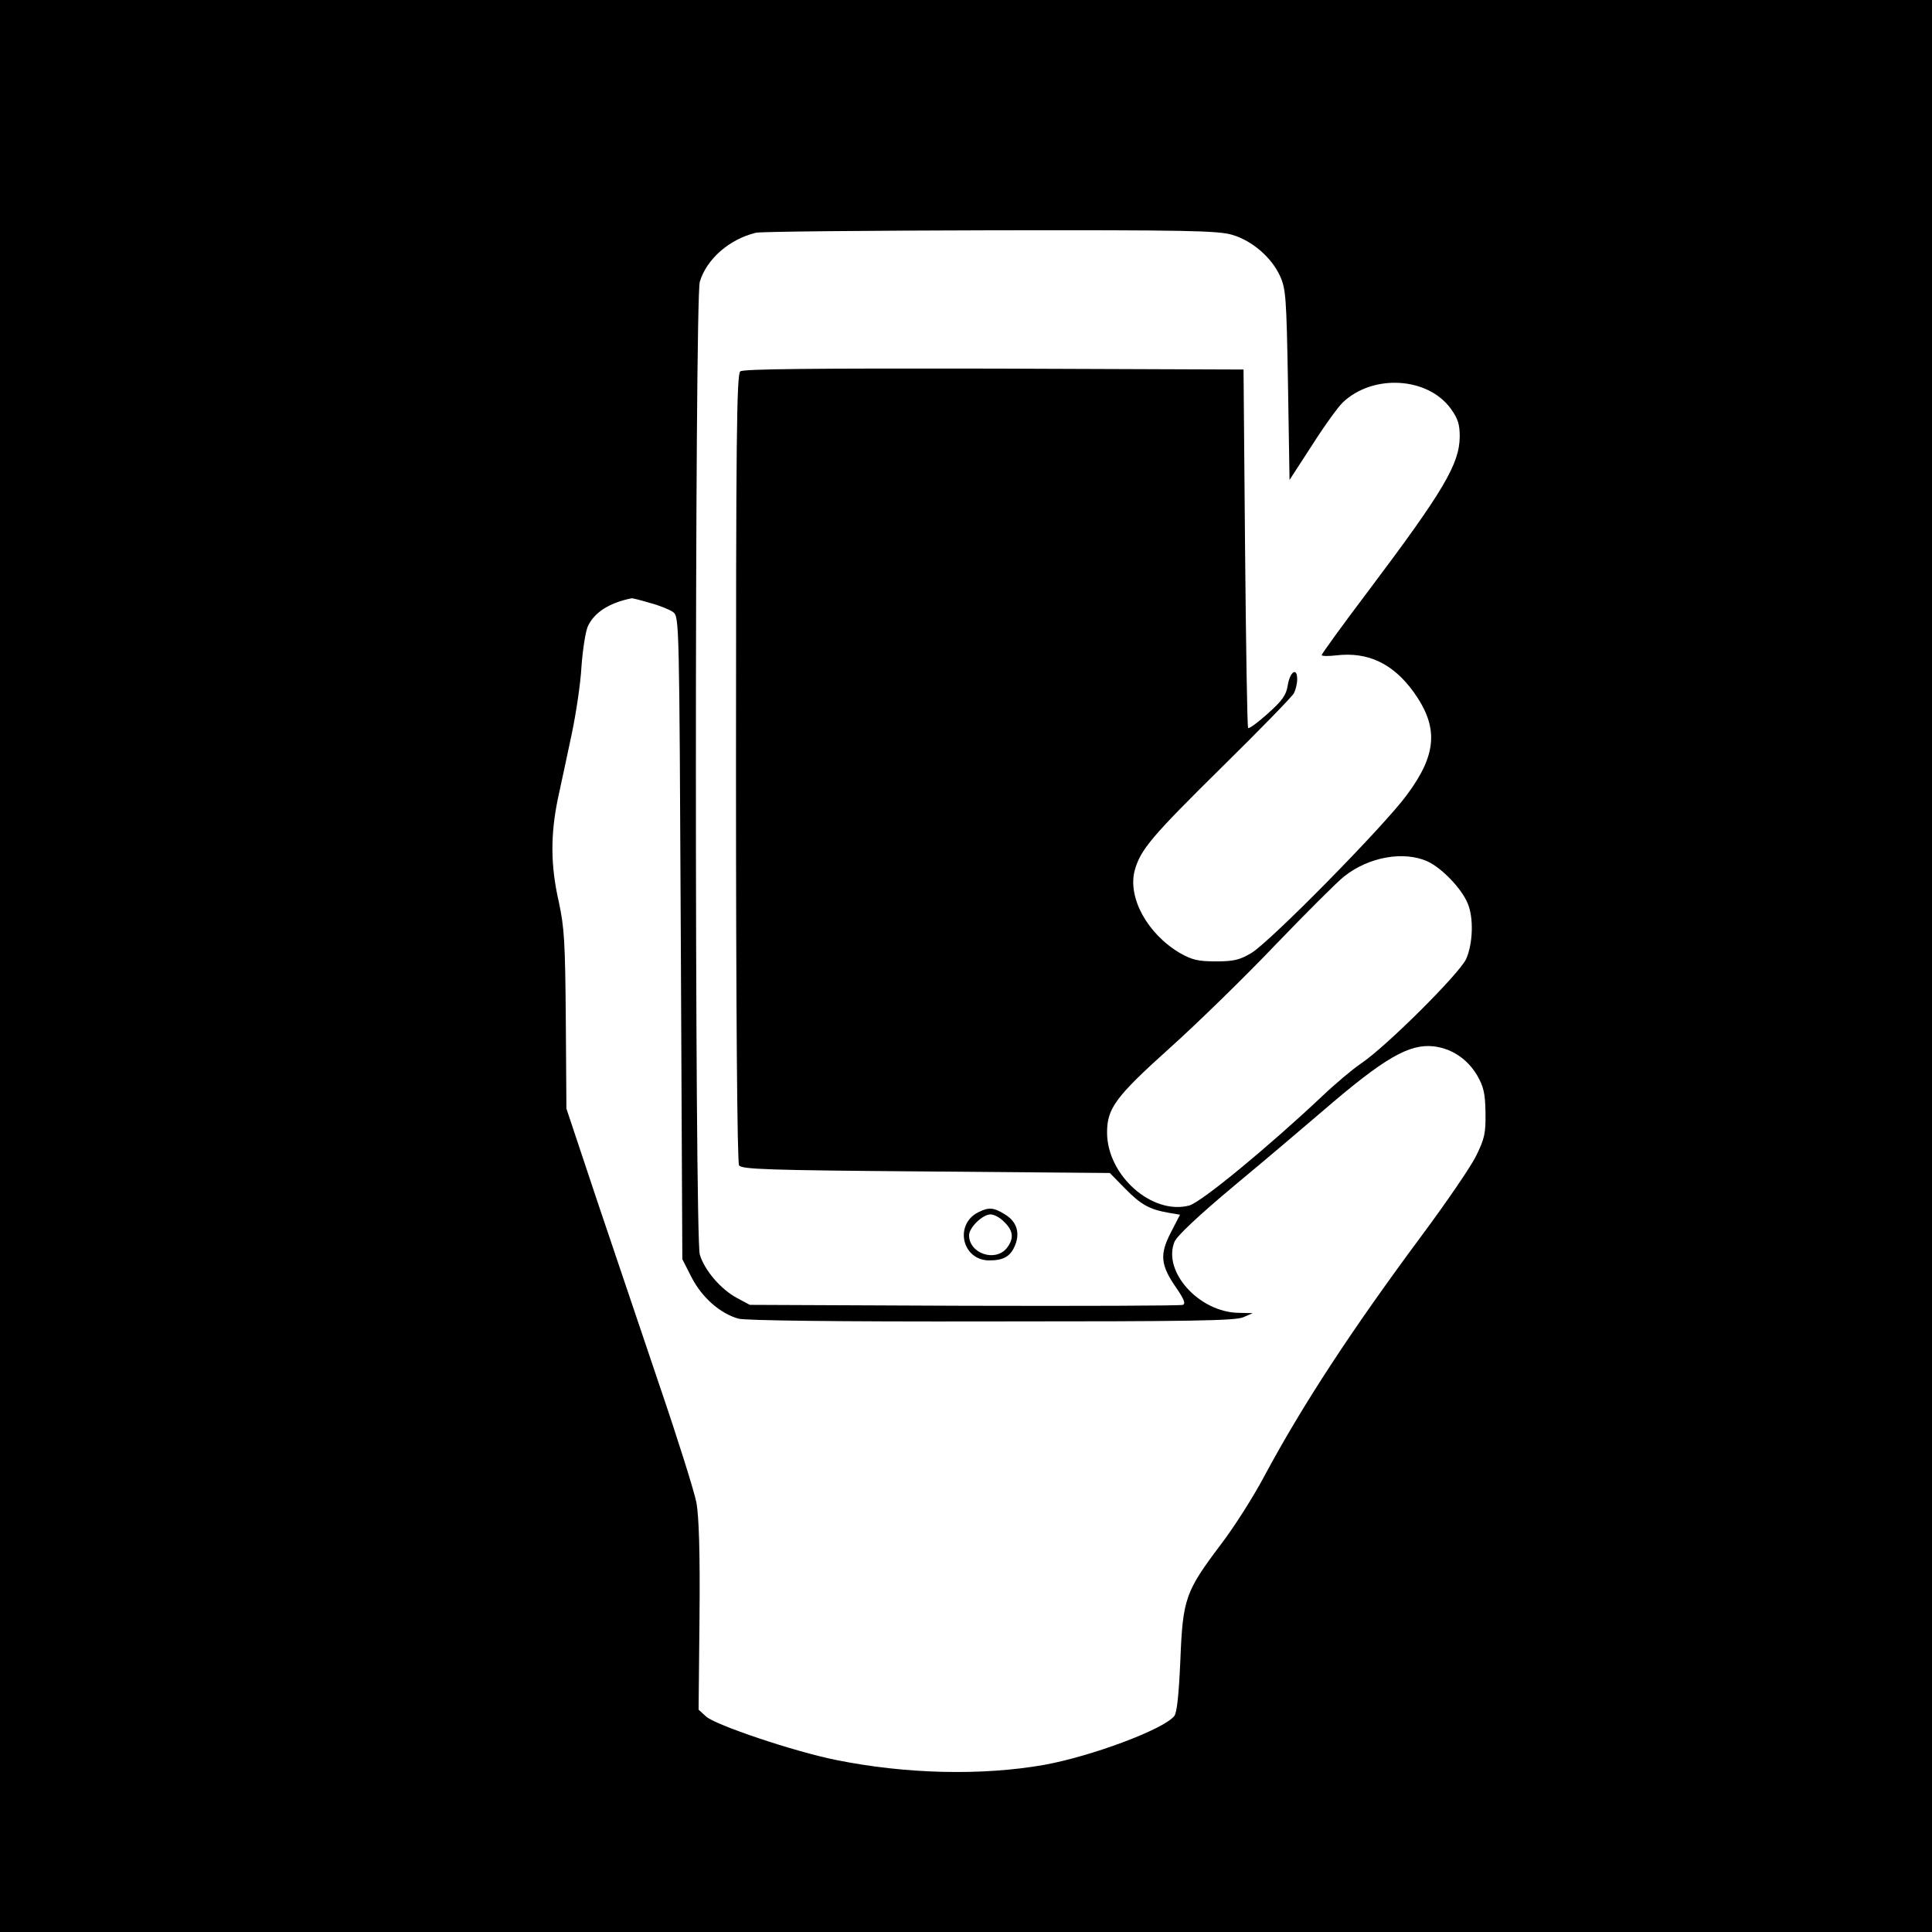 <?xml version="1.0" standalone="no"?>
<!DOCTYPE svg PUBLIC "-//W3C//DTD SVG 20010904//EN"
 "http://www.w3.org/TR/2001/REC-SVG-20010904/DTD/svg10.dtd">
<svg version="1.0" xmlns="http://www.w3.org/2000/svg"
 width="630pt" height="630pt" viewBox="0 0 630 630"
 preserveAspectRatio="xMidYMid meet">
<g transform="translate(0,630) scale(0.1,-0.1)"
fill="#000000" stroke="none">
<path d="M0 3150 l0 -3150 3150 0 3150 0 0 3150 0 3150 -3150 0 -3150 0 0
-3150z m4019 2384 c64 -19 127 -73 155 -134 19 -42 21 -68 26 -355 l5 -310 74
114 c40 63 85 125 100 139 98 93 277 83 352 -21 23 -32 29 -50 29 -91 -1 -89
-52 -176 -298 -503 -84 -111 -152 -205 -152 -209 0 -4 22 -4 48 -1 103 12 185
-27 252 -120 82 -115 76 -203 -23 -336 -75 -102 -446 -479 -507 -515 -37 -22
-57 -27 -115 -27 -58 0 -78 5 -117 27 -107 63 -171 181 -148 269 19 69 55 111
288 341 121 119 225 226 231 237 6 11 11 32 11 46 0 41 -24 25 -31 -21 -5 -31
-18 -49 -65 -91 -32 -29 -61 -50 -64 -47 -3 3 -7 267 -10 587 l-5 582 -814 3
c-593 1 -817 -1 -827 -9 -12 -10 -14 -225 -14 -1293 0 -789 4 -1287 10 -1296
8 -13 90 -16 609 -20 l600 -5 50 -51 c52 -53 80 -68 143 -79 l36 -6 -30 -58
c-37 -72 -34 -106 18 -181 25 -36 31 -52 21 -55 -7 -3 -328 -4 -712 -3 l-700
3 -41 22 c-53 28 -107 91 -122 142 -17 55 -17 3117 0 3172 22 74 96 139 183
160 17 4 361 7 766 8 638 1 742 -1 788 -15z m-1900 -1200 c31 -8 65 -22 76
-30 20 -15 20 -29 25 -1063 l5 -1047 30 -59 c34 -66 93 -118 153 -135 24 -6
312 -10 827 -9 648 0 795 2 820 14 l30 13 -46 1 c-129 2 -249 135 -209 232 9
20 77 84 194 182 100 83 233 196 296 250 193 166 275 214 355 205 59 -7 110
-41 142 -95 21 -37 26 -58 27 -121 1 -68 -3 -85 -31 -142 -18 -36 -96 -150
-174 -255 -231 -311 -391 -555 -517 -790 -35 -66 -98 -165 -140 -220 -117
-155 -125 -178 -133 -378 -5 -113 -11 -172 -20 -183 -36 -44 -270 -131 -424
-159 -204 -36 -452 -30 -679 16 -135 27 -394 114 -424 142 l-24 22 3 305 c2
209 -2 325 -10 370 -7 36 -60 205 -118 375 -58 171 -150 445 -206 610 l-100
300 -2 290 c-2 256 -5 301 -23 385 -27 118 -27 218 -3 335 11 50 31 144 45
210 14 66 29 165 32 220 4 55 13 115 21 133 21 45 69 76 142 91 3 1 30 -6 60
-15z m2536 -843 c46 -21 111 -88 131 -137 20 -47 17 -131 -5 -181 -22 -48
-262 -287 -343 -341 -28 -19 -85 -67 -127 -107 -173 -163 -393 -345 -433 -356
-121 -32 -268 98 -268 238 0 79 28 117 205 276 88 79 243 230 344 336 101 105
202 206 224 223 80 64 195 84 272 49z"/>
<path d="M3190 2347 c-79 -40 -53 -157 36 -157 47 0 69 13 84 49 17 42 5 78
-33 101 -37 23 -53 24 -87 7z m85 -32 c30 -29 32 -55 7 -86 -38 -45 -122 -16
-122 43 0 25 44 68 70 68 12 0 32 -11 45 -25z"/>
</g>
</svg>
